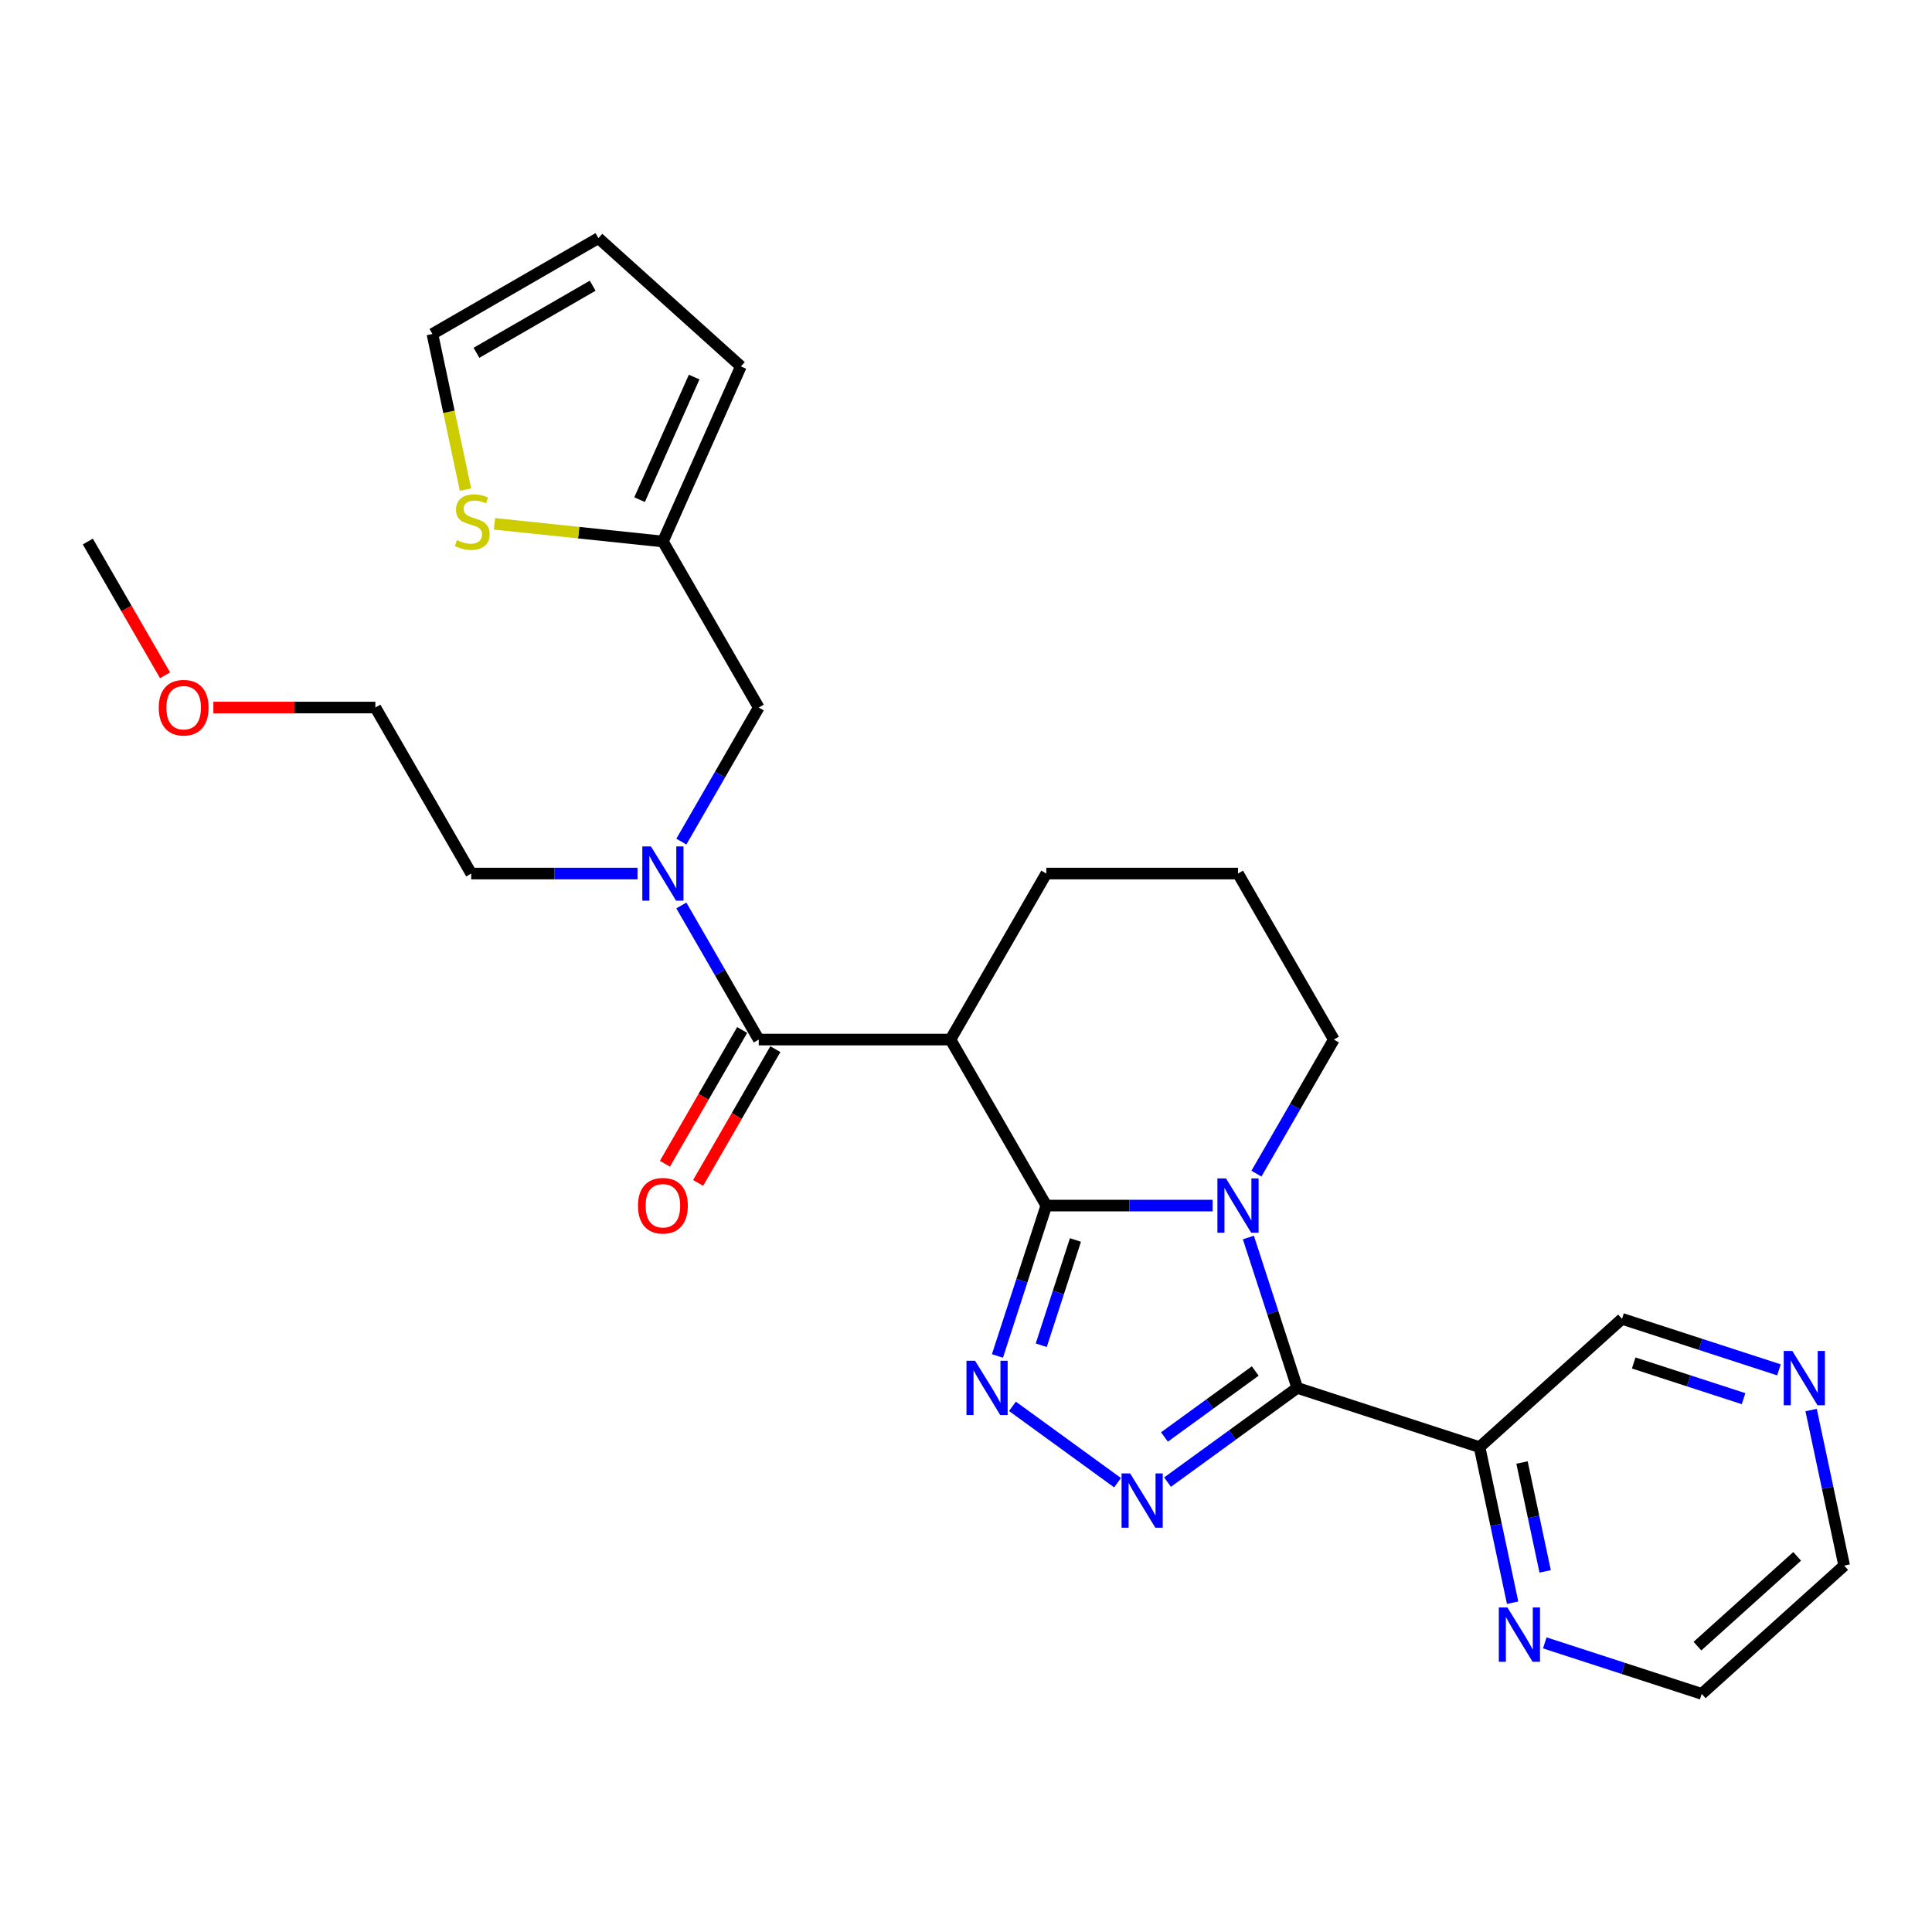 <?xml version='1.0' encoding='iso-8859-1'?>
<svg version='1.1' baseProfile='full'
              xmlns='http://www.w3.org/2000/svg'
                      xmlns:rdkit='http://www.rdkit.org/xml'
                      xmlns:xlink='http://www.w3.org/1999/xlink'
                  xml:space='preserve'
width='1000px' height='1000px' viewBox='0 0 1000 1000'>
<!-- END OF HEADER -->
<rect style='opacity:1.0;fill:#FFFFFF;stroke:none' width='1000' height='1000' x='0' y='0'> </rect>
<path class='bond-0' d='M 541.565,624.005 L 584.607,624.005' style='fill:none;fill-rule:evenodd;stroke:#000000;stroke-width:6px;stroke-linecap:butt;stroke-linejoin:miter;stroke-opacity:1' />
<path class='bond-0' d='M 584.607,624.005 L 627.65,624.005' style='fill:none;fill-rule:evenodd;stroke:#0000FF;stroke-width:6px;stroke-linecap:butt;stroke-linejoin:miter;stroke-opacity:1' />
<path class='bond-2' d='M 541.565,624.005 L 528.92,662.922' style='fill:none;fill-rule:evenodd;stroke:#000000;stroke-width:6px;stroke-linecap:butt;stroke-linejoin:miter;stroke-opacity:1' />
<path class='bond-2' d='M 528.92,662.922 L 516.275,701.84' style='fill:none;fill-rule:evenodd;stroke:#0000FF;stroke-width:6px;stroke-linecap:butt;stroke-linejoin:miter;stroke-opacity:1' />
<path class='bond-2' d='M 556.644,641.812 L 547.793,669.055' style='fill:none;fill-rule:evenodd;stroke:#000000;stroke-width:6px;stroke-linecap:butt;stroke-linejoin:miter;stroke-opacity:1' />
<path class='bond-2' d='M 547.793,669.055 L 538.941,696.297' style='fill:none;fill-rule:evenodd;stroke:#0000FF;stroke-width:6px;stroke-linecap:butt;stroke-linejoin:miter;stroke-opacity:1' />
<path class='bond-4' d='M 541.565,624.005 L 491.954,538.076' style='fill:none;fill-rule:evenodd;stroke:#000000;stroke-width:6px;stroke-linecap:butt;stroke-linejoin:miter;stroke-opacity:1' />
<path class='bond-1' d='M 646.158,640.535 L 658.803,679.453' style='fill:none;fill-rule:evenodd;stroke:#0000FF;stroke-width:6px;stroke-linecap:butt;stroke-linejoin:miter;stroke-opacity:1' />
<path class='bond-1' d='M 658.803,679.453 L 671.448,718.37' style='fill:none;fill-rule:evenodd;stroke:#000000;stroke-width:6px;stroke-linecap:butt;stroke-linejoin:miter;stroke-opacity:1' />
<path class='bond-17' d='M 650.331,607.474 L 670.364,572.775' style='fill:none;fill-rule:evenodd;stroke:#0000FF;stroke-width:6px;stroke-linecap:butt;stroke-linejoin:miter;stroke-opacity:1' />
<path class='bond-17' d='M 670.364,572.775 L 690.398,538.076' style='fill:none;fill-rule:evenodd;stroke:#000000;stroke-width:6px;stroke-linecap:butt;stroke-linejoin:miter;stroke-opacity:1' />
<path class='bond-6' d='M 671.448,718.37 L 765.814,749.032' style='fill:none;fill-rule:evenodd;stroke:#000000;stroke-width:6px;stroke-linecap:butt;stroke-linejoin:miter;stroke-opacity:1' />
<path class='bond-27' d='M 671.448,718.37 L 637.88,742.759' style='fill:none;fill-rule:evenodd;stroke:#000000;stroke-width:6px;stroke-linecap:butt;stroke-linejoin:miter;stroke-opacity:1' />
<path class='bond-27' d='M 637.88,742.759 L 604.313,767.147' style='fill:none;fill-rule:evenodd;stroke:#0000FF;stroke-width:6px;stroke-linecap:butt;stroke-linejoin:miter;stroke-opacity:1' />
<path class='bond-27' d='M 649.714,709.633 L 626.216,726.704' style='fill:none;fill-rule:evenodd;stroke:#000000;stroke-width:6px;stroke-linecap:butt;stroke-linejoin:miter;stroke-opacity:1' />
<path class='bond-27' d='M 626.216,726.704 L 602.719,743.776' style='fill:none;fill-rule:evenodd;stroke:#0000FF;stroke-width:6px;stroke-linecap:butt;stroke-linejoin:miter;stroke-opacity:1' />
<path class='bond-3' d='M 524.04,727.915 L 578.445,767.442' style='fill:none;fill-rule:evenodd;stroke:#0000FF;stroke-width:6px;stroke-linecap:butt;stroke-linejoin:miter;stroke-opacity:1' />
<path class='bond-5' d='M 491.954,538.076 L 392.732,538.076' style='fill:none;fill-rule:evenodd;stroke:#000000;stroke-width:6px;stroke-linecap:butt;stroke-linejoin:miter;stroke-opacity:1' />
<path class='bond-18' d='M 491.954,538.076 L 541.565,452.147' style='fill:none;fill-rule:evenodd;stroke:#000000;stroke-width:6px;stroke-linecap:butt;stroke-linejoin:miter;stroke-opacity:1' />
<path class='bond-7' d='M 392.732,538.076 L 372.698,503.377' style='fill:none;fill-rule:evenodd;stroke:#000000;stroke-width:6px;stroke-linecap:butt;stroke-linejoin:miter;stroke-opacity:1' />
<path class='bond-7' d='M 372.698,503.377 L 352.665,468.677' style='fill:none;fill-rule:evenodd;stroke:#0000FF;stroke-width:6px;stroke-linecap:butt;stroke-linejoin:miter;stroke-opacity:1' />
<path class='bond-12' d='M 384.139,533.115 L 364.151,567.735' style='fill:none;fill-rule:evenodd;stroke:#000000;stroke-width:6px;stroke-linecap:butt;stroke-linejoin:miter;stroke-opacity:1' />
<path class='bond-12' d='M 364.151,567.735 L 344.163,602.354' style='fill:none;fill-rule:evenodd;stroke:#FF0000;stroke-width:6px;stroke-linecap:butt;stroke-linejoin:miter;stroke-opacity:1' />
<path class='bond-12' d='M 401.325,543.037 L 381.337,577.657' style='fill:none;fill-rule:evenodd;stroke:#000000;stroke-width:6px;stroke-linecap:butt;stroke-linejoin:miter;stroke-opacity:1' />
<path class='bond-12' d='M 381.337,577.657 L 361.349,612.277' style='fill:none;fill-rule:evenodd;stroke:#FF0000;stroke-width:6px;stroke-linecap:butt;stroke-linejoin:miter;stroke-opacity:1' />
<path class='bond-10' d='M 765.814,749.032 L 774.372,789.293' style='fill:none;fill-rule:evenodd;stroke:#000000;stroke-width:6px;stroke-linecap:butt;stroke-linejoin:miter;stroke-opacity:1' />
<path class='bond-10' d='M 774.372,789.293 L 782.93,829.555' style='fill:none;fill-rule:evenodd;stroke:#0000FF;stroke-width:6px;stroke-linecap:butt;stroke-linejoin:miter;stroke-opacity:1' />
<path class='bond-10' d='M 787.792,756.984 L 793.783,785.168' style='fill:none;fill-rule:evenodd;stroke:#000000;stroke-width:6px;stroke-linecap:butt;stroke-linejoin:miter;stroke-opacity:1' />
<path class='bond-10' d='M 793.783,785.168 L 799.773,813.351' style='fill:none;fill-rule:evenodd;stroke:#0000FF;stroke-width:6px;stroke-linecap:butt;stroke-linejoin:miter;stroke-opacity:1' />
<path class='bond-19' d='M 765.814,749.032 L 839.55,682.639' style='fill:none;fill-rule:evenodd;stroke:#000000;stroke-width:6px;stroke-linecap:butt;stroke-linejoin:miter;stroke-opacity:1' />
<path class='bond-11' d='M 352.665,435.617 L 372.698,400.917' style='fill:none;fill-rule:evenodd;stroke:#0000FF;stroke-width:6px;stroke-linecap:butt;stroke-linejoin:miter;stroke-opacity:1' />
<path class='bond-11' d='M 372.698,400.917 L 392.732,366.218' style='fill:none;fill-rule:evenodd;stroke:#000000;stroke-width:6px;stroke-linecap:butt;stroke-linejoin:miter;stroke-opacity:1' />
<path class='bond-20' d='M 329.984,452.147 L 286.941,452.147' style='fill:none;fill-rule:evenodd;stroke:#0000FF;stroke-width:6px;stroke-linecap:butt;stroke-linejoin:miter;stroke-opacity:1' />
<path class='bond-20' d='M 286.941,452.147 L 243.899,452.147' style='fill:none;fill-rule:evenodd;stroke:#000000;stroke-width:6px;stroke-linecap:butt;stroke-linejoin:miter;stroke-opacity:1' />
<path class='bond-8' d='M 343.121,280.289 L 392.732,366.218' style='fill:none;fill-rule:evenodd;stroke:#000000;stroke-width:6px;stroke-linecap:butt;stroke-linejoin:miter;stroke-opacity:1' />
<path class='bond-9' d='M 343.121,280.289 L 299.526,275.708' style='fill:none;fill-rule:evenodd;stroke:#000000;stroke-width:6px;stroke-linecap:butt;stroke-linejoin:miter;stroke-opacity:1' />
<path class='bond-9' d='M 299.526,275.708 L 255.932,271.126' style='fill:none;fill-rule:evenodd;stroke:#CCCC00;stroke-width:6px;stroke-linecap:butt;stroke-linejoin:miter;stroke-opacity:1' />
<path class='bond-14' d='M 343.121,280.289 L 383.478,189.646' style='fill:none;fill-rule:evenodd;stroke:#000000;stroke-width:6px;stroke-linecap:butt;stroke-linejoin:miter;stroke-opacity:1' />
<path class='bond-14' d='M 331.046,258.621 L 359.296,195.171' style='fill:none;fill-rule:evenodd;stroke:#000000;stroke-width:6px;stroke-linecap:butt;stroke-linejoin:miter;stroke-opacity:1' />
<path class='bond-13' d='M 240.937,253.427 L 232.375,213.146' style='fill:none;fill-rule:evenodd;stroke:#CCCC00;stroke-width:6px;stroke-linecap:butt;stroke-linejoin:miter;stroke-opacity:1' />
<path class='bond-13' d='M 232.375,213.146 L 223.813,172.864' style='fill:none;fill-rule:evenodd;stroke:#000000;stroke-width:6px;stroke-linecap:butt;stroke-linejoin:miter;stroke-opacity:1' />
<path class='bond-23' d='M 799.58,850.354 L 840.195,863.55' style='fill:none;fill-rule:evenodd;stroke:#0000FF;stroke-width:6px;stroke-linecap:butt;stroke-linejoin:miter;stroke-opacity:1' />
<path class='bond-23' d='M 840.195,863.55 L 880.809,876.747' style='fill:none;fill-rule:evenodd;stroke:#000000;stroke-width:6px;stroke-linecap:butt;stroke-linejoin:miter;stroke-opacity:1' />
<path class='bond-30' d='M 223.813,172.864 L 309.742,123.253' style='fill:none;fill-rule:evenodd;stroke:#000000;stroke-width:6px;stroke-linecap:butt;stroke-linejoin:miter;stroke-opacity:1' />
<path class='bond-30' d='M 246.624,182.608 L 306.774,147.881' style='fill:none;fill-rule:evenodd;stroke:#000000;stroke-width:6px;stroke-linecap:butt;stroke-linejoin:miter;stroke-opacity:1' />
<path class='bond-16' d='M 383.478,189.646 L 309.742,123.253' style='fill:none;fill-rule:evenodd;stroke:#000000;stroke-width:6px;stroke-linecap:butt;stroke-linejoin:miter;stroke-opacity:1' />
<path class='bond-15' d='M 920.779,709.032 L 880.165,695.836' style='fill:none;fill-rule:evenodd;stroke:#0000FF;stroke-width:6px;stroke-linecap:butt;stroke-linejoin:miter;stroke-opacity:1' />
<path class='bond-15' d='M 880.165,695.836 L 839.55,682.639' style='fill:none;fill-rule:evenodd;stroke:#000000;stroke-width:6px;stroke-linecap:butt;stroke-linejoin:miter;stroke-opacity:1' />
<path class='bond-15' d='M 902.462,723.946 L 874.032,714.709' style='fill:none;fill-rule:evenodd;stroke:#0000FF;stroke-width:6px;stroke-linecap:butt;stroke-linejoin:miter;stroke-opacity:1' />
<path class='bond-15' d='M 874.032,714.709 L 845.602,705.471' style='fill:none;fill-rule:evenodd;stroke:#000000;stroke-width:6px;stroke-linecap:butt;stroke-linejoin:miter;stroke-opacity:1' />
<path class='bond-24' d='M 937.43,729.831 L 945.988,770.093' style='fill:none;fill-rule:evenodd;stroke:#0000FF;stroke-width:6px;stroke-linecap:butt;stroke-linejoin:miter;stroke-opacity:1' />
<path class='bond-24' d='M 945.988,770.093 L 954.545,810.354' style='fill:none;fill-rule:evenodd;stroke:#000000;stroke-width:6px;stroke-linecap:butt;stroke-linejoin:miter;stroke-opacity:1' />
<path class='bond-28' d='M 690.398,538.076 L 640.787,452.147' style='fill:none;fill-rule:evenodd;stroke:#000000;stroke-width:6px;stroke-linecap:butt;stroke-linejoin:miter;stroke-opacity:1' />
<path class='bond-21' d='M 541.565,452.147 L 640.787,452.147' style='fill:none;fill-rule:evenodd;stroke:#000000;stroke-width:6px;stroke-linecap:butt;stroke-linejoin:miter;stroke-opacity:1' />
<path class='bond-25' d='M 243.899,452.147 L 194.288,366.218' style='fill:none;fill-rule:evenodd;stroke:#000000;stroke-width:6px;stroke-linecap:butt;stroke-linejoin:miter;stroke-opacity:1' />
<path class='bond-22' d='M 110.445,366.218 L 152.366,366.218' style='fill:none;fill-rule:evenodd;stroke:#FF0000;stroke-width:6px;stroke-linecap:butt;stroke-linejoin:miter;stroke-opacity:1' />
<path class='bond-22' d='M 152.366,366.218 L 194.288,366.218' style='fill:none;fill-rule:evenodd;stroke:#000000;stroke-width:6px;stroke-linecap:butt;stroke-linejoin:miter;stroke-opacity:1' />
<path class='bond-26' d='M 85.43,349.529 L 65.442,314.909' style='fill:none;fill-rule:evenodd;stroke:#FF0000;stroke-width:6px;stroke-linecap:butt;stroke-linejoin:miter;stroke-opacity:1' />
<path class='bond-26' d='M 65.442,314.909 L 45.455,280.289' style='fill:none;fill-rule:evenodd;stroke:#000000;stroke-width:6px;stroke-linecap:butt;stroke-linejoin:miter;stroke-opacity:1' />
<path class='bond-29' d='M 880.809,876.747 L 954.545,810.354' style='fill:none;fill-rule:evenodd;stroke:#000000;stroke-width:6px;stroke-linecap:butt;stroke-linejoin:miter;stroke-opacity:1' />
<path class='bond-29' d='M 878.591,852.041 L 930.207,805.566' style='fill:none;fill-rule:evenodd;stroke:#000000;stroke-width:6px;stroke-linecap:butt;stroke-linejoin:miter;stroke-opacity:1' />
<path  class='atom-1' d='M 634.576 609.955
L 643.783 624.838
Q 644.696 626.307, 646.165 628.966
Q 647.633 631.625, 647.713 631.784
L 647.713 609.955
L 651.443 609.955
L 651.443 638.055
L 647.593 638.055
L 637.711 621.782
Q 636.56 619.877, 635.33 617.694
Q 634.139 615.511, 633.782 614.837
L 633.782 638.055
L 630.13 638.055
L 630.13 609.955
L 634.576 609.955
' fill='#0000FF'/>
<path  class='atom-3' d='M 504.692 704.321
L 513.9 719.204
Q 514.813 720.672, 516.281 723.332
Q 517.75 725.991, 517.829 726.15
L 517.829 704.321
L 521.56 704.321
L 521.56 732.42
L 517.71 732.42
L 507.828 716.148
Q 506.677 714.243, 505.446 712.06
Q 504.256 709.877, 503.898 709.202
L 503.898 732.42
L 500.247 732.42
L 500.247 704.321
L 504.692 704.321
' fill='#0000FF'/>
<path  class='atom-4' d='M 584.965 762.642
L 594.172 777.525
Q 595.085 778.994, 596.554 781.653
Q 598.022 784.312, 598.102 784.471
L 598.102 762.642
L 601.832 762.642
L 601.832 790.742
L 597.982 790.742
L 588.1 774.469
Q 586.949 772.564, 585.719 770.381
Q 584.528 768.198, 584.171 767.524
L 584.171 790.742
L 580.519 790.742
L 580.519 762.642
L 584.965 762.642
' fill='#0000FF'/>
<path  class='atom-8' d='M 336.909 438.097
L 346.117 452.981
Q 347.03 454.449, 348.499 457.108
Q 349.967 459.767, 350.046 459.926
L 350.046 438.097
L 353.777 438.097
L 353.777 466.197
L 349.927 466.197
L 340.045 449.925
Q 338.894 448.019, 337.663 445.837
Q 336.473 443.654, 336.116 442.979
L 336.116 466.197
L 332.464 466.197
L 332.464 438.097
L 336.909 438.097
' fill='#0000FF'/>
<path  class='atom-10' d='M 236.504 279.562
Q 236.822 279.681, 238.132 280.237
Q 239.441 280.793, 240.87 281.15
Q 242.339 281.467, 243.767 281.467
Q 246.427 281.467, 247.974 280.197
Q 249.522 278.888, 249.522 276.625
Q 249.522 275.077, 248.729 274.125
Q 247.974 273.172, 246.784 272.656
Q 245.593 272.141, 243.609 271.545
Q 241.108 270.791, 239.6 270.077
Q 238.132 269.362, 237.06 267.854
Q 236.028 266.346, 236.028 263.806
Q 236.028 260.274, 238.409 258.091
Q 240.831 255.908, 245.593 255.908
Q 248.848 255.908, 252.539 257.456
L 251.626 260.512
Q 248.252 259.123, 245.712 259.123
Q 242.974 259.123, 241.466 260.274
Q 239.957 261.385, 239.997 263.33
Q 239.997 264.838, 240.751 265.751
Q 241.545 266.663, 242.656 267.179
Q 243.807 267.695, 245.712 268.291
Q 248.252 269.084, 249.76 269.878
Q 251.269 270.672, 252.34 272.299
Q 253.452 273.887, 253.452 276.625
Q 253.452 280.515, 250.832 282.618
Q 248.252 284.682, 243.926 284.682
Q 241.426 284.682, 239.521 284.127
Q 237.655 283.611, 235.433 282.698
L 236.504 279.562
' fill='#CCCC00'/>
<path  class='atom-11' d='M 780.232 832.036
L 789.44 846.919
Q 790.353 848.388, 791.821 851.047
Q 793.29 853.706, 793.369 853.865
L 793.369 832.036
L 797.1 832.036
L 797.1 860.135
L 793.25 860.135
L 783.367 843.863
Q 782.216 841.958, 780.986 839.775
Q 779.795 837.592, 779.438 836.917
L 779.438 860.135
L 775.787 860.135
L 775.787 832.036
L 780.232 832.036
' fill='#0000FF'/>
<path  class='atom-13' d='M 330.222 624.084
Q 330.222 617.337, 333.556 613.567
Q 336.89 609.796, 343.121 609.796
Q 349.352 609.796, 352.686 613.567
Q 356.02 617.337, 356.02 624.084
Q 356.02 630.911, 352.646 634.8
Q 349.272 638.65, 343.121 638.65
Q 336.929 638.65, 333.556 634.8
Q 330.222 630.95, 330.222 624.084
M 343.121 635.475
Q 347.407 635.475, 349.709 632.617
Q 352.051 629.72, 352.051 624.084
Q 352.051 618.567, 349.709 615.789
Q 347.407 612.971, 343.121 612.971
Q 338.834 612.971, 336.493 615.749
Q 334.191 618.528, 334.191 624.084
Q 334.191 629.76, 336.493 632.617
Q 338.834 635.475, 343.121 635.475
' fill='#FF0000'/>
<path  class='atom-16' d='M 927.705 699.251
L 936.913 714.134
Q 937.825 715.603, 939.294 718.262
Q 940.762 720.921, 940.842 721.08
L 940.842 699.251
L 944.572 699.251
L 944.572 727.35
L 940.723 727.35
L 930.84 711.078
Q 929.689 709.173, 928.459 706.99
Q 927.268 704.807, 926.911 704.132
L 926.911 727.35
L 923.26 727.35
L 923.26 699.251
L 927.705 699.251
' fill='#0000FF'/>
<path  class='atom-23' d='M 82.167 366.298
Q 82.167 359.551, 85.501 355.78
Q 88.834 352.01, 95.066 352.01
Q 101.297 352.01, 104.631 355.78
Q 107.964 359.551, 107.964 366.298
Q 107.964 373.124, 104.591 377.014
Q 101.217 380.863, 95.066 380.863
Q 88.874 380.863, 85.501 377.014
Q 82.167 373.164, 82.167 366.298
M 95.066 377.688
Q 99.352 377.688, 101.654 374.831
Q 103.996 371.933, 103.996 366.298
Q 103.996 360.781, 101.654 358.003
Q 99.352 355.185, 95.066 355.185
Q 90.779 355.185, 88.438 357.963
Q 86.136 360.741, 86.136 366.298
Q 86.136 371.973, 88.438 374.831
Q 90.779 377.688, 95.066 377.688
' fill='#FF0000'/>
</svg>
